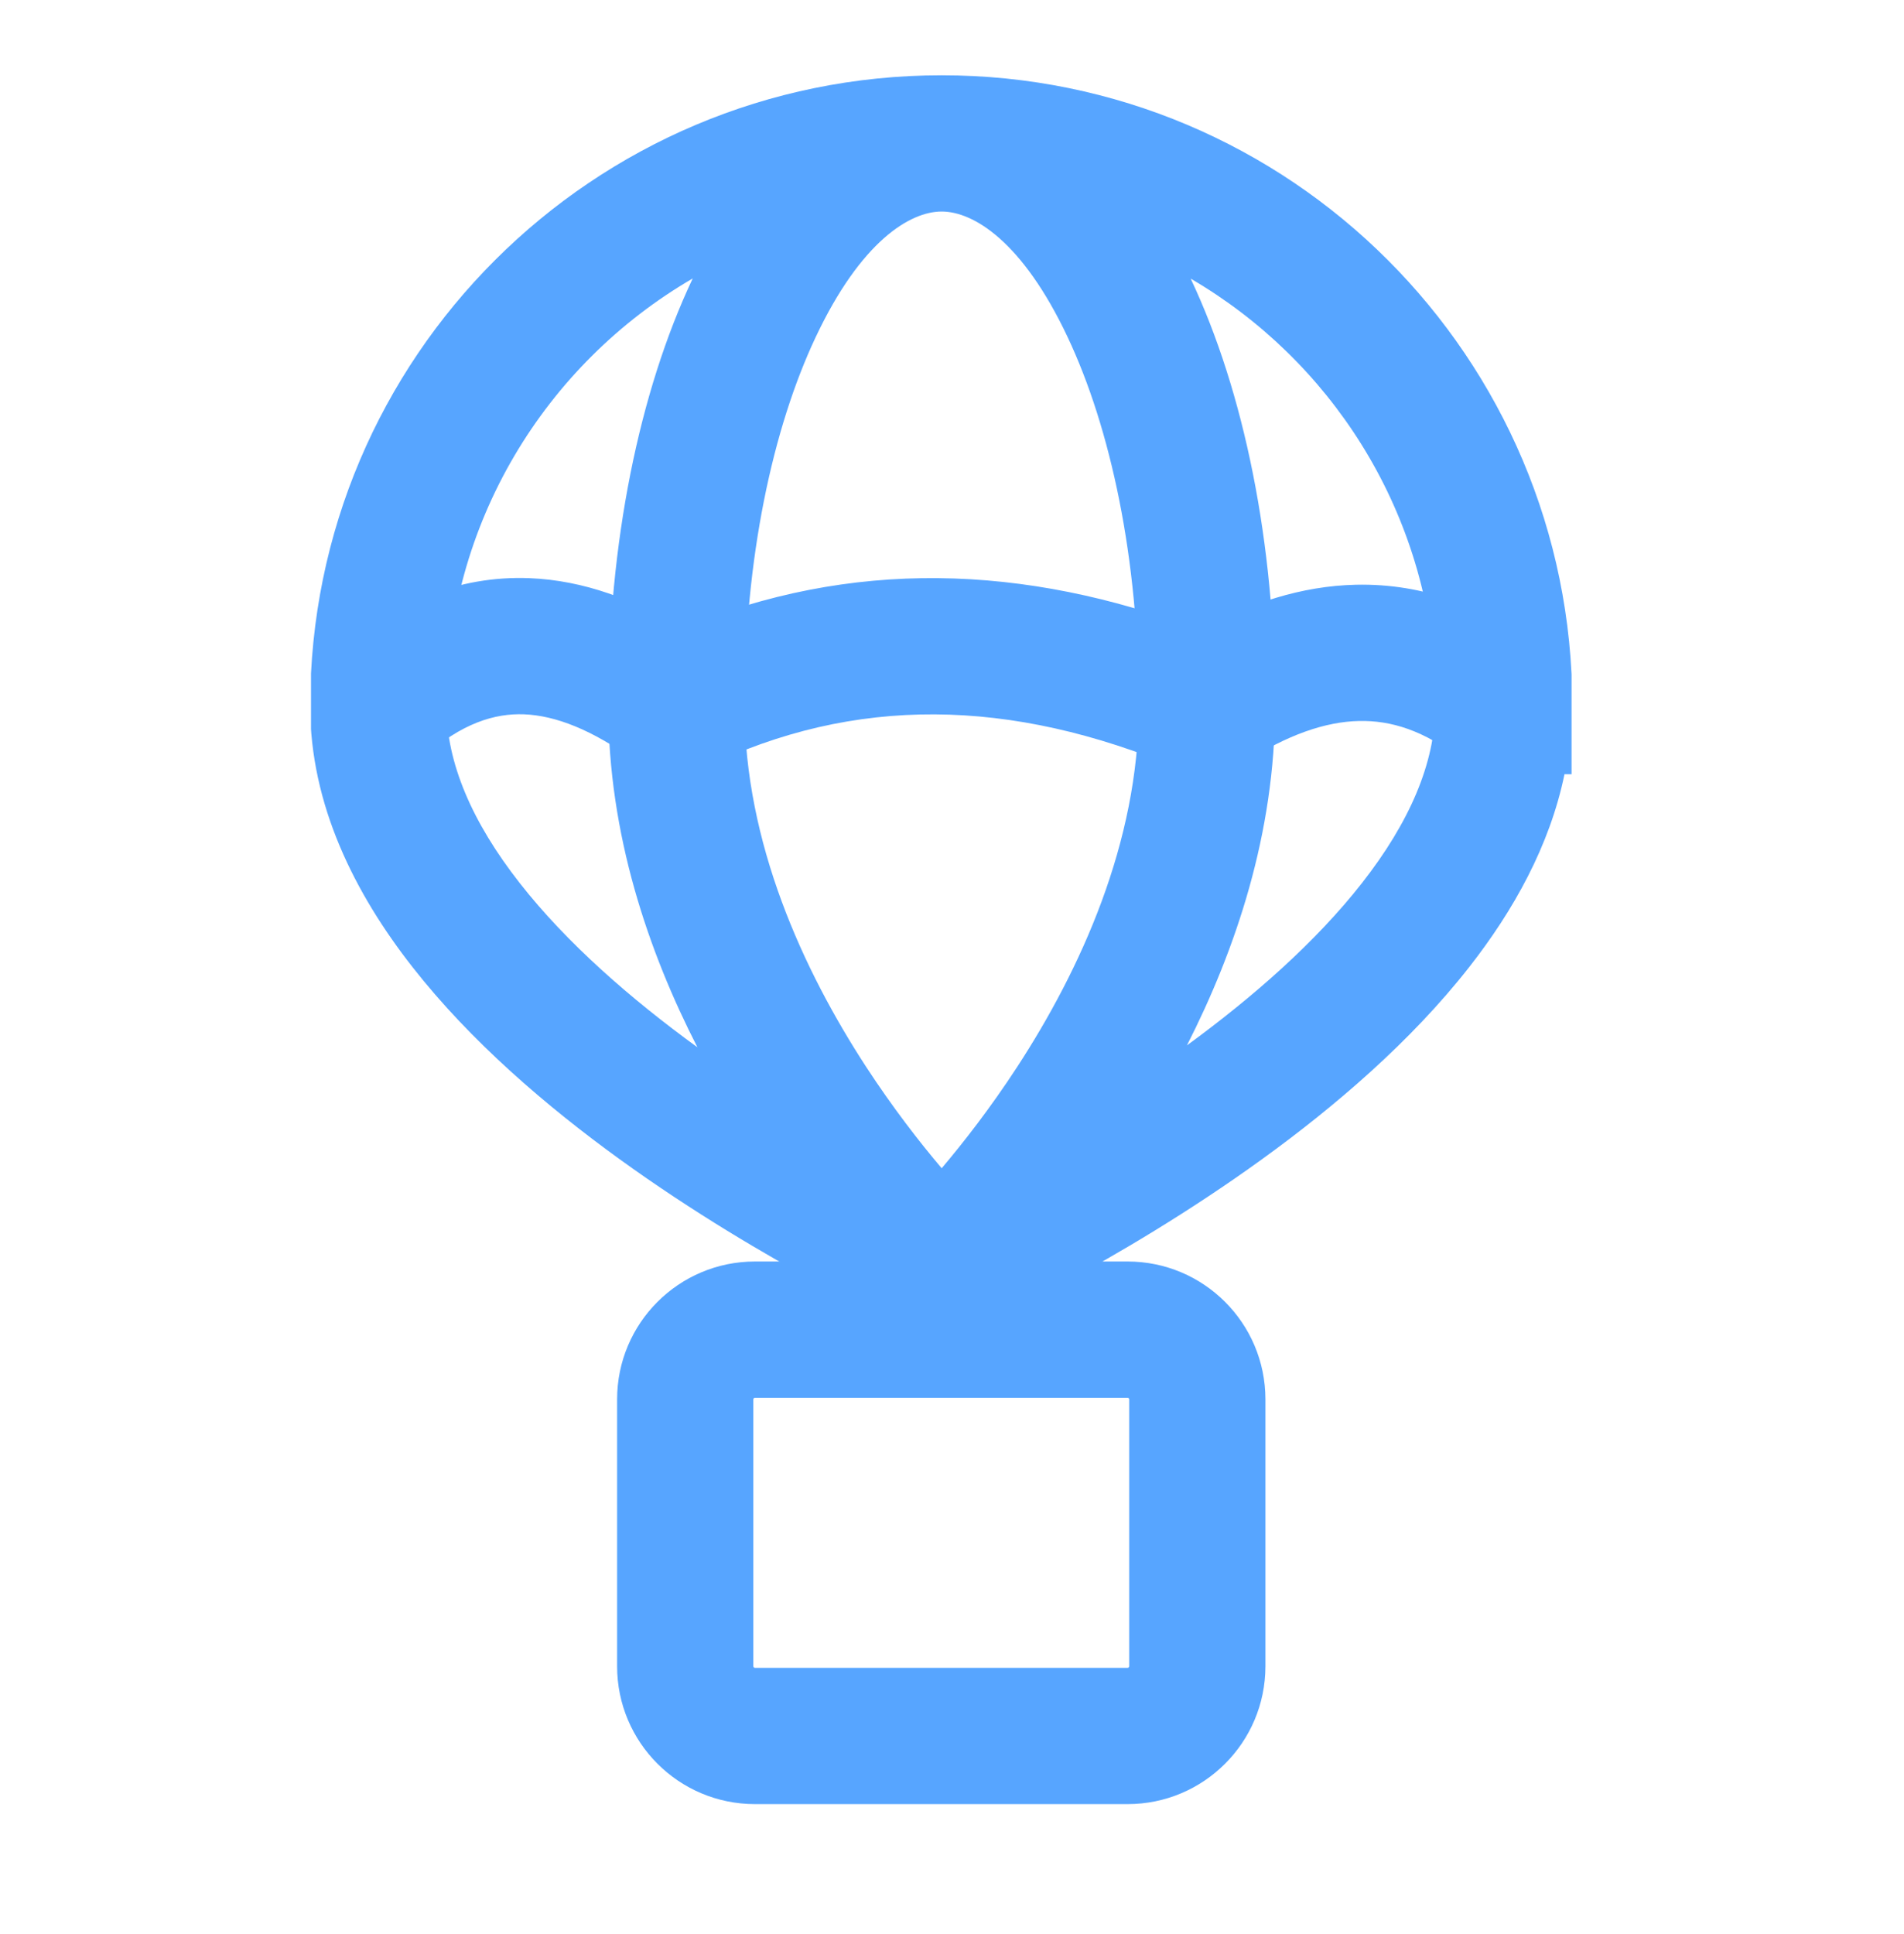 <svg width="64" height="65" viewBox="0 0 64 65" fill="none" xmlns="http://www.w3.org/2000/svg">
<g clip-path="url(#clip0_54_44136)">
<path fill-rule="evenodd" clip-rule="evenodd" d="M23.285 9.358C18.334 12.237 15.005 17.594 15.005 23.729C15.005 25.64 15.873 27.64 17.472 29.681C19.047 31.691 21.196 33.566 23.442 35.197C21.794 31.982 20.447 28.041 20.447 23.73C20.447 18.244 21.488 13.169 23.275 9.379C23.278 9.372 23.281 9.365 23.285 9.358ZM31.652 2.53C19.94 2.53 10.426 12.009 10.426 23.729C10.426 27.045 11.921 30.021 13.868 32.505C15.822 35 18.371 37.181 20.828 38.959C23.297 40.745 25.753 42.182 27.584 43.169C28.502 43.665 29.269 44.05 29.811 44.314C30.042 44.427 30.233 44.517 30.377 44.585L31.653 45.795L32.983 44.533C33.11 44.474 33.263 44.4 33.44 44.314C33.982 44.05 34.749 43.665 35.667 43.169C37.498 42.182 39.953 40.745 42.422 38.959C44.879 37.181 47.428 35 49.383 32.505C50.87 30.608 52.093 28.423 52.588 26.019H52.852V23.729C52.852 12.013 43.368 2.53 31.652 2.53ZM31.652 7.109C30.592 7.109 28.939 8.103 27.417 11.332C25.978 14.384 25.026 18.763 25.026 23.73C25.026 28.327 27.001 32.612 29.113 35.854C30.016 37.239 30.92 38.397 31.653 39.263C32.386 38.397 33.29 37.239 34.193 35.854C36.305 32.612 38.279 28.327 38.279 23.73C38.279 18.764 37.327 14.384 35.888 11.332C34.366 8.103 32.713 7.109 31.652 7.109ZM39.897 35.133C41.529 31.929 42.859 28.012 42.859 23.73C42.859 18.244 41.817 13.168 40.03 9.379C40.028 9.374 40.026 9.369 40.023 9.364C44.701 12.094 47.922 17.043 48.245 22.774V23.729C48.245 25.64 47.377 27.64 45.778 29.681C44.224 31.665 42.11 33.517 39.897 35.133Z" fill="#57A5FF"/>
<path fill-rule="evenodd" clip-rule="evenodd" d="M25.326 47.01C25.324 47.013 25.322 47.019 25.322 47.03V56C25.322 56.012 25.324 56.017 25.326 56.02C25.328 56.025 25.331 56.032 25.338 56.038C25.345 56.045 25.351 56.049 25.356 56.051C25.359 56.052 25.364 56.054 25.376 56.054H37.902C37.913 56.054 37.919 56.052 37.922 56.051C37.927 56.049 37.933 56.045 37.94 56.038C37.947 56.032 37.95 56.025 37.952 56.02C37.954 56.017 37.956 56.012 37.956 56V47.03C37.956 47.019 37.954 47.013 37.952 47.01C37.95 47.005 37.947 46.999 37.94 46.992C37.933 46.986 37.927 46.982 37.922 46.98C37.919 46.978 37.913 46.976 37.902 46.976H25.376C25.364 46.976 25.359 46.978 25.356 46.98C25.351 46.982 25.345 46.986 25.338 46.992C25.331 46.999 25.328 47.005 25.326 47.01ZM20.743 47.03C20.743 44.471 22.817 42.397 25.376 42.397H37.902C40.461 42.397 42.535 44.471 42.535 47.03V56C42.535 58.559 40.461 60.633 37.902 60.633H25.376C22.817 60.633 20.743 58.559 20.743 56V47.03Z" fill="#57A5FF"/>
<path fill-rule="evenodd" clip-rule="evenodd" d="M22.926 21.123C28.575 18.771 34.432 18.942 40.34 21.182C41.994 20.271 43.748 19.693 45.579 19.652C47.845 19.602 49.99 20.381 51.955 21.933L49.116 25.526C47.876 24.546 46.748 24.207 45.681 24.231C44.567 24.255 43.281 24.682 41.788 25.651L40.77 26.311L39.652 25.839C33.963 23.44 28.706 23.374 23.706 25.791L22.473 26.387L21.365 25.583C19.901 24.52 18.665 24.048 17.615 24.007C16.637 23.97 15.53 24.295 14.234 25.443L11.197 22.016C13.215 20.228 15.435 19.341 17.79 19.431C19.627 19.502 21.347 20.16 22.926 21.123Z" fill="#57A5FF"/>
</g>
<defs>
<clipPath id="clip0_54_44136">
<rect width="42.372" height="58.103" fill="white" transform="translate(10.454 2.53)"/>
</clipPath>
</defs>
</svg>
